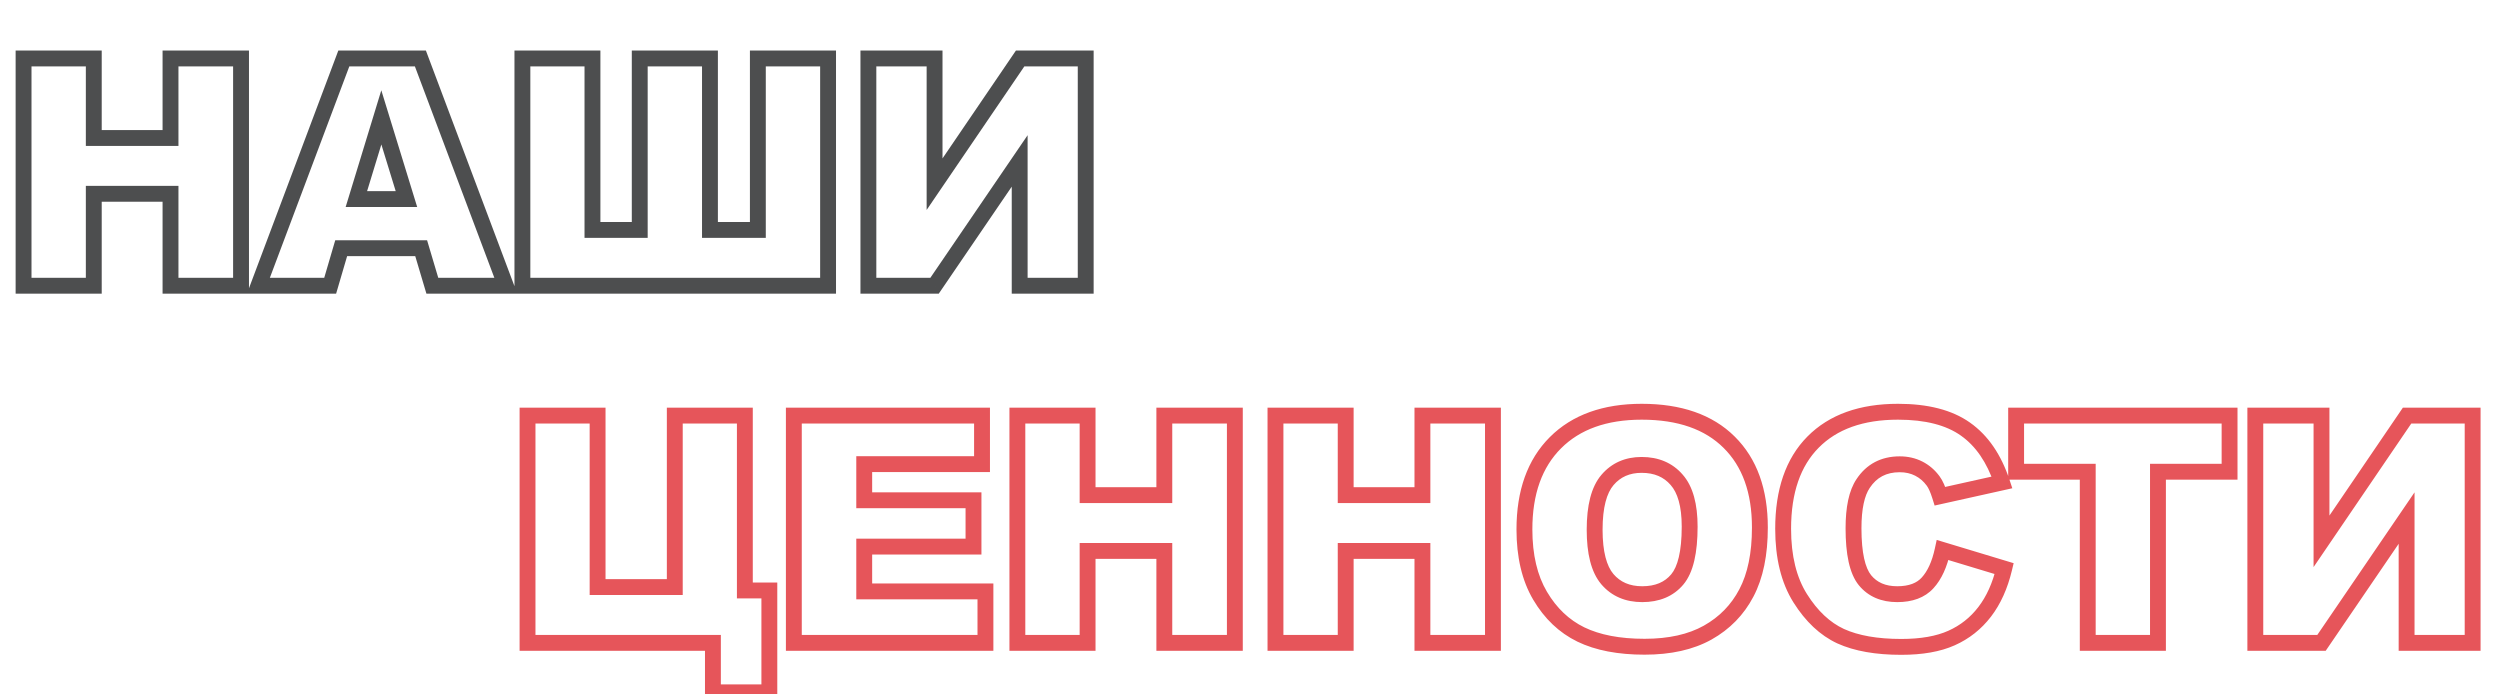 <?xml version="1.0" encoding="UTF-8"?> <svg xmlns="http://www.w3.org/2000/svg" width="630" height="175" viewBox="0 0 630 175" fill="none"> <path opacity="0.7" d="M193.875 174.461V176.461H195.875V174.461H193.875ZM179.656 174.461H177.656V176.461H179.656V174.461ZM179.656 162H181.656V160H179.656V162ZM132.938 162H130.938V164H132.938V162ZM132.938 104.734V102.734H130.938V104.734H132.938ZM150.594 104.734H152.594V102.734H150.594V104.734ZM150.594 147.938H148.594V149.938H150.594V147.938ZM170.047 147.938V149.938H172.047V147.938H170.047ZM170.047 104.734V102.734H168.047V104.734H170.047ZM187.703 104.734H189.703V102.734H187.703V104.734ZM187.703 148.797H185.703V150.797H187.703V148.797ZM193.875 148.797H195.875V146.797H193.875V148.797ZM193.875 172.461H179.656V176.461H193.875V172.461ZM181.656 174.461V162H177.656V174.461H181.656ZM179.656 160H132.938V164H179.656V160ZM134.938 162V104.734H130.938V162H134.938ZM132.938 106.734H150.594V102.734H132.938V106.734ZM148.594 104.734V147.938H152.594V104.734H148.594ZM150.594 149.938H170.047V145.938H150.594V149.938ZM172.047 147.938V104.734H168.047V147.938H172.047ZM170.047 106.734H187.703V102.734H170.047V106.734ZM185.703 104.734V148.797H189.703V104.734H185.703ZM187.703 150.797H193.875V146.797H187.703V150.797ZM191.875 148.797V174.461H195.875V148.797H191.875ZM200.048 104.734V102.734H198.048V104.734H200.048ZM247.47 104.734H249.47V102.734H247.47V104.734ZM247.47 116.961V118.961H249.47V116.961H247.47ZM217.783 116.961V114.961H215.783V116.961H217.783ZM217.783 126.062H215.783V128.062H217.783V126.062ZM245.322 126.062H247.322V124.062H245.322V126.062ZM245.322 137.742V139.742H247.322V137.742H245.322ZM217.783 137.742V135.742H215.783V137.742H217.783ZM217.783 149.031H215.783V151.031H217.783V149.031ZM248.33 149.031H250.33V147.031H248.33V149.031ZM248.33 162V164H250.33V162H248.33ZM200.048 162H198.048V164H200.048V162ZM200.048 106.734H247.47V102.734H200.048V106.734ZM245.47 104.734V116.961H249.47V104.734H245.47ZM247.47 114.961H217.783V118.961H247.47V114.961ZM215.783 116.961V126.062H219.783V116.961H215.783ZM217.783 128.062H245.322V124.062H217.783V128.062ZM243.322 126.062V137.742H247.322V126.062H243.322ZM245.322 135.742H217.783V139.742H245.322V135.742ZM215.783 137.742V149.031H219.783V137.742H215.783ZM217.783 151.031H248.33V147.031H217.783V151.031ZM246.33 149.031V162H250.33V149.031H246.33ZM248.33 160H200.048V164H248.33V160ZM202.048 162V104.734H198.048V162H202.048ZM256.378 104.734V102.734H254.378V104.734H256.378ZM274.073 104.734H276.073V102.734H274.073V104.734ZM274.073 124.773H272.073V126.773H274.073V124.773ZM293.409 124.773V126.773H295.409V124.773H293.409ZM293.409 104.734V102.734H291.409V104.734H293.409ZM311.183 104.734H313.183V102.734H311.183V104.734ZM311.183 162V164H313.183V162H311.183ZM293.409 162H291.409V164H293.409V162ZM293.409 138.836H295.409V136.836H293.409V138.836ZM274.073 138.836V136.836H272.073V138.836H274.073ZM274.073 162V164H276.073V162H274.073ZM256.378 162H254.378V164H256.378V162ZM256.378 106.734H274.073V102.734H256.378V106.734ZM272.073 104.734V124.773H276.073V104.734H272.073ZM274.073 126.773H293.409V122.773H274.073V126.773ZM295.409 124.773V104.734H291.409V124.773H295.409ZM293.409 106.734H311.183V102.734H293.409V106.734ZM309.183 104.734V162H313.183V104.734H309.183ZM311.183 160H293.409V164H311.183V160ZM295.409 162V138.836H291.409V162H295.409ZM293.409 136.836H274.073V140.836H293.409V136.836ZM272.073 138.836V162H276.073V138.836H272.073ZM274.073 160H256.378V164H274.073V160ZM258.378 162V104.734H254.378V162H258.378ZM321.419 104.734V102.734H319.419V104.734H321.419ZM339.114 104.734H341.114V102.734H339.114V104.734ZM339.114 124.773H337.114V126.773H339.114V124.773ZM358.45 124.773V126.773H360.45V124.773H358.45ZM358.45 104.734V102.734H356.45V104.734H358.45ZM376.223 104.734H378.223V102.734H376.223V104.734ZM376.223 162V164H378.223V162H376.223ZM358.45 162H356.45V164H358.45V162ZM358.45 138.836H360.45V136.836H358.45V138.836ZM339.114 138.836V136.836H337.114V138.836H339.114ZM339.114 162V164H341.114V162H339.114ZM321.419 162H319.419V164H321.419V162ZM321.419 106.734H339.114V102.734H321.419V106.734ZM337.114 104.734V124.773H341.114V104.734H337.114ZM339.114 126.773H358.45V122.773H339.114V126.773ZM360.45 124.773V104.734H356.45V124.773H360.45ZM358.45 106.734H376.223V102.734H358.45V106.734ZM374.223 104.734V162H378.223V104.734H374.223ZM376.223 160H358.45V164H376.223V160ZM360.45 162V138.836H356.45V162H360.45ZM358.45 136.836H339.114V140.836H358.45V136.836ZM337.114 138.836V162H341.114V138.836H337.114ZM339.114 160H321.419V164H339.114V160ZM323.419 162V104.734H319.419V162H323.419ZM435.756 111.453L434.346 112.871L434.349 112.874L435.756 111.453ZM440.092 149.422L438.323 148.489L438.321 148.493L440.092 149.422ZM430.327 159.422L431.301 161.168L431.305 161.166L430.327 159.422ZM398.373 159.891L397.497 161.688L397.501 161.69L398.373 159.891ZM405.053 145.945L403.526 147.237L403.534 147.246L405.053 145.945ZM422.514 120.906L421.001 122.214L421.008 122.223L421.016 122.231L422.514 120.906ZM405.092 120.945L406.612 122.246L405.092 120.945ZM386.155 133.406C386.155 124.438 388.642 117.724 393.381 112.985L390.553 110.156C384.875 115.834 382.155 123.677 382.155 133.406H386.155ZM393.381 112.985C398.122 108.243 404.812 105.758 413.725 105.758V101.758C404.044 101.758 396.229 104.48 390.553 110.156L393.381 112.985ZM413.725 105.758C422.898 105.758 429.67 108.219 434.346 112.871L437.167 110.035C431.53 104.427 423.615 101.758 413.725 101.758V105.758ZM434.349 112.874C439.03 117.508 441.491 124.101 441.491 132.938H445.491C445.491 123.337 442.795 115.606 437.163 110.032L434.349 112.874ZM441.491 132.938C441.491 139.422 440.391 144.568 438.323 148.489L441.861 150.355C444.325 145.682 445.491 139.839 445.491 132.938H441.491ZM438.321 148.493C436.264 152.416 433.287 155.468 429.348 157.678L431.305 161.166C435.908 158.584 439.441 154.97 441.863 150.351L438.321 148.493ZM429.352 157.676C425.483 159.836 420.543 160.977 414.428 160.977V164.977C421.022 164.977 426.681 163.748 431.301 161.168L429.352 157.676ZM414.428 160.977C408.167 160.977 403.137 159.977 399.246 158.091L397.501 161.69C402.099 163.919 407.773 164.977 414.428 164.977V160.977ZM399.25 158.093C395.419 156.225 392.274 153.259 389.822 149.108L386.378 151.142C389.186 155.897 392.89 159.442 397.497 161.688L399.25 158.093ZM389.822 149.108C387.42 145.041 386.155 139.844 386.155 133.406H382.155C382.155 140.354 383.52 146.303 386.378 151.142L389.822 149.108ZM399.85 133.484C399.85 139.419 400.928 144.164 403.526 147.236L406.581 144.654C404.907 142.675 403.85 139.113 403.85 133.484H399.85ZM403.534 147.246C406.12 150.269 409.634 151.734 413.842 151.734V147.734C410.655 147.734 408.309 146.674 406.573 144.645L403.534 147.246ZM413.842 151.734C418.119 151.734 421.669 150.318 424.2 147.312L421.141 144.735C419.505 146.677 417.169 147.734 413.842 147.734V151.734ZM424.2 147.312C426.769 144.261 427.795 139.187 427.795 132.703H423.795C423.795 139.032 422.738 142.838 421.141 144.735L424.2 147.312ZM427.795 132.703C427.795 127.114 426.674 122.591 424.012 119.581L421.016 122.231C422.729 124.169 423.795 127.511 423.795 132.703H427.795ZM424.027 119.598C421.435 116.6 417.908 115.156 413.686 115.156V119.156C416.911 119.156 419.27 120.212 421.001 122.214L424.027 119.598ZM413.686 115.156C409.582 115.156 406.144 116.639 403.573 119.645L406.612 122.246C408.363 120.199 410.654 119.156 413.686 119.156V115.156ZM403.573 119.645C400.94 122.721 399.85 127.5 399.85 133.484H403.85C403.85 127.803 404.921 124.222 406.612 122.246L403.573 119.645ZM489.547 138.602L490.126 136.687L488.049 136.06L487.592 138.18L489.547 138.602ZM505.055 143.289L507 143.755L507.439 141.92L505.633 141.375L505.055 143.289ZM491.773 160.789L490.96 158.962L490.954 158.964L491.773 160.789ZM463.844 160.32L463.003 162.135L463.01 162.138L463.017 162.141L463.844 160.32ZM453.648 150.75L455.342 149.686L453.648 150.75ZM456.891 111.414L455.469 110.007L455.469 110.007L456.891 111.414ZM495.289 108.133L494.132 109.764L494.137 109.768L495.289 108.133ZM504.508 121.57L504.942 123.523L507.103 123.042L506.406 120.94L504.508 121.57ZM488.883 125.047L486.974 125.645L487.524 127.398L489.317 126.999L488.883 125.047ZM487.164 121.219L485.549 122.399L485.554 122.405L485.558 122.41L487.164 121.219ZM469.508 121.844L471.166 122.961L471.171 122.954L471.176 122.947L469.508 121.844ZM469.977 146.219L468.425 147.481L468.432 147.489L469.977 146.219ZM485.758 146.883L484.284 145.53L484.279 145.536L484.274 145.542L485.758 146.883ZM488.968 140.516L504.476 145.204L505.633 141.375L490.126 136.687L488.968 140.516ZM503.11 142.823C502.12 146.957 500.582 150.318 498.547 152.969L501.719 155.406C504.163 152.223 505.906 148.319 507 143.755L503.11 142.823ZM498.547 152.969C496.508 155.624 493.986 157.614 490.96 158.962L492.587 162.616C496.227 160.995 499.278 158.584 501.719 155.406L498.547 152.969ZM490.954 158.964C487.988 160.296 484.074 161.016 479.117 161.016V165.016C484.421 165.016 488.944 164.251 492.592 162.614L490.954 158.964ZM479.117 161.016C473.064 161.016 468.282 160.139 464.67 158.499L463.017 162.141C467.322 164.096 472.722 165.016 479.117 165.016V161.016ZM464.685 158.506C461.179 156.881 458.05 153.995 455.342 149.686L451.955 151.814C454.976 156.62 458.644 160.114 463.003 162.135L464.685 158.506ZM455.342 149.686C452.732 145.534 451.352 140.101 451.352 133.25H447.352C447.352 140.618 448.835 146.851 451.955 151.814L455.342 149.686ZM451.352 133.25C451.352 124.12 453.765 117.415 458.312 112.821L455.469 110.007C449.964 115.57 447.352 123.422 447.352 133.25H451.352ZM458.312 112.821C462.89 108.196 469.453 105.758 478.297 105.758V101.758C468.703 101.758 460.996 104.424 455.469 110.007L458.312 112.821ZM478.297 105.758C485.268 105.758 490.473 107.17 494.132 109.764L496.446 106.501C491.876 103.262 485.753 101.758 478.297 101.758V105.758ZM494.137 109.768C497.847 112.381 500.704 116.459 502.61 122.2L506.406 120.94C504.301 114.598 501.013 109.718 496.441 106.498L494.137 109.768ZM504.073 119.618L488.448 123.095L489.317 126.999L504.942 123.523L504.073 119.618ZM490.791 124.449C490.223 122.635 489.57 121.105 488.77 120.027L485.558 122.41C485.956 122.947 486.449 123.969 486.974 125.645L490.791 124.449ZM488.779 120.039C487.612 118.442 486.163 117.189 484.439 116.311L482.624 119.876C483.764 120.457 484.737 121.287 485.549 122.399L488.779 120.039ZM484.439 116.311C482.698 115.425 480.78 115 478.727 115V119C480.215 119 481.5 119.304 482.624 119.876L484.439 116.311ZM478.727 115C474.074 115 470.361 116.928 467.84 120.741L471.176 122.947C472.925 120.301 475.359 119 478.727 119V115ZM467.849 120.726C465.898 123.621 465.086 127.875 465.086 133.133H469.086C469.086 128.131 469.888 124.858 471.166 122.961L467.849 120.726ZM465.086 133.133C465.086 139.536 466.026 144.53 468.425 147.481L471.528 144.957C470.073 143.168 469.086 139.438 469.086 133.133H465.086ZM468.432 147.489C470.798 150.367 474.114 151.734 478.102 151.734V147.734C475.11 147.734 473.009 146.758 471.521 144.949L468.432 147.489ZM478.102 151.734C481.861 151.734 485.032 150.668 487.241 148.224L484.274 145.542C483.046 146.9 481.113 147.734 478.102 147.734V151.734ZM487.231 148.235C489.299 145.982 490.676 142.848 491.502 139.024L487.592 138.18C486.855 141.595 485.706 143.981 484.284 145.53L487.231 148.235ZM508.064 104.734V102.734H506.064V104.734H508.064ZM561.853 104.734H563.853V102.734H561.853V104.734ZM561.853 118.875V120.875H563.853V118.875H561.853ZM543.806 118.875V116.875H541.806V118.875H543.806ZM543.806 162V164H545.806V162H543.806ZM526.111 162H524.111V164H526.111V162ZM526.111 118.875H528.111V116.875H526.111V118.875ZM508.064 118.875H506.064V120.875H508.064V118.875ZM508.064 106.734H561.853V102.734H508.064V106.734ZM559.853 104.734V118.875H563.853V104.734H559.853ZM561.853 116.875H543.806V120.875H561.853V116.875ZM541.806 118.875V162H545.806V118.875H541.806ZM543.806 160H526.111V164H543.806V160ZM528.111 162V118.875H524.111V162H528.111ZM526.111 116.875H508.064V120.875H526.111V116.875ZM510.064 118.875V104.734H506.064V118.875H510.064ZM623.105 104.734H625.105V102.734H623.105V104.734ZM623.105 162V164H625.105V162H623.105ZM606.464 162H604.464V164H606.464V162ZM606.464 130.555H608.464V124.072L604.812 129.428L606.464 130.555ZM585.019 162V164H586.076L586.671 163.127L585.019 162ZM568.339 162H566.339V164H568.339V162ZM568.339 104.734V102.734H566.339V104.734H568.339ZM585.019 104.734H587.019V102.734H585.019V104.734ZM585.019 136.414H583.019V142.907L586.672 137.539L585.019 136.414ZM606.581 104.734V102.734H605.523L604.928 103.609L606.581 104.734ZM621.105 104.734V162H625.105V104.734H621.105ZM623.105 160H606.464V164H623.105V160ZM608.464 162V130.555H604.464V162H608.464ZM604.812 129.428L583.366 160.873L586.671 163.127L608.116 131.682L604.812 129.428ZM585.019 160H568.339V164H585.019V160ZM570.339 162V104.734H566.339V162H570.339ZM568.339 106.734H585.019V102.734H568.339V106.734ZM583.019 104.734V136.414H587.019V104.734H583.019ZM586.672 137.539L608.235 105.86L604.928 103.609L583.365 135.289L586.672 137.539ZM606.581 106.734H623.105V102.734H606.581V106.734Z" fill="#DC0D15"></path> <path opacity="0.7" d="M5.938 14.734V12.734H3.938V14.734H5.938ZM23.633 14.734H25.633V12.734H23.633V14.734ZM23.633 34.773H21.633V36.773H23.633V34.773ZM42.969 34.773V36.773H44.969V34.773H42.969ZM42.969 14.734V12.734H40.969V14.734H42.969ZM60.742 14.734H62.742V12.734H60.742V14.734ZM60.742 72V74H62.742V72H60.742ZM42.969 72H40.969V74H42.969V72ZM42.969 48.836H44.969V46.836H42.969V48.836ZM23.633 48.836V46.836H21.633V48.836H23.633ZM23.633 72V74H25.633V72H23.633ZM5.938 72H3.938V74H5.938V72ZM5.938 16.734H23.633V12.734H5.938V16.734ZM21.633 14.734V34.773H25.633V14.734H21.633ZM23.633 36.773H42.969V32.773H23.633V36.773ZM44.969 34.773V14.734H40.969V34.773H44.969ZM42.969 16.734H60.742V12.734H42.969V16.734ZM58.742 14.734V72H62.742V14.734H58.742ZM60.742 70H42.969V74H60.742V70ZM44.969 72V48.836H40.969V72H44.969ZM42.969 46.836H23.633V50.836H42.969V46.836ZM21.633 48.836V72H25.633V48.836H21.633ZM23.633 70H5.938V74H23.633V70ZM7.938 72V14.734H3.938V72H7.938ZM106.134 62.547L108.051 61.977L107.626 60.547H106.134V62.547ZM85.978 62.547V60.547H84.481L84.059 61.984L85.978 62.547ZM83.205 72V74H84.702L85.124 72.563L83.205 72ZM65.119 72L63.247 71.296L62.23 74H65.119V72ZM86.642 14.734V12.734H85.257L84.77 14.031L86.642 14.734ZM105.939 14.734L107.811 14.031L107.324 12.734H105.939V14.734ZM127.463 72V74H130.351L129.335 71.296L127.463 72ZM108.947 72L107.03 72.57L107.455 74H108.947V72ZM102.423 50.164V52.164H105.131L104.335 49.576L102.423 50.164ZM96.095 29.578L98.007 28.991L96.089 22.752L94.183 28.994L96.095 29.578ZM89.806 50.164L87.894 49.58L87.104 52.164H89.806V50.164ZM106.134 60.547H85.978V64.547H106.134V60.547ZM84.059 61.984L81.286 71.437L85.124 72.563L87.897 63.11L84.059 61.984ZM83.205 70H65.119V74H83.205V70ZM66.991 72.704L88.514 15.438L84.77 14.031L63.247 71.296L66.991 72.704ZM86.642 16.734H105.939V12.734H86.642V16.734ZM104.067 15.438L125.59 72.704L129.335 71.296L107.811 14.031L104.067 15.438ZM127.463 70H108.947V74H127.463V70ZM110.864 71.43L108.051 61.977L104.217 63.117L107.03 72.57L110.864 71.43ZM104.335 49.576L98.007 28.991L94.184 30.166L100.512 50.752L104.335 49.576ZM94.183 28.994L87.894 49.58L91.719 50.748L98.008 30.163L94.183 28.994ZM89.806 52.164H102.423V48.164H89.806V52.164ZM208.675 72V74H210.675V72H208.675ZM131.644 72H129.644V74H131.644V72ZM131.644 14.734V12.734H129.644V14.734H131.644ZM149.3 14.734H151.3V12.734H149.3V14.734ZM149.3 57.938H147.3V59.938H149.3V57.938ZM161.214 57.938V59.938H163.214V57.938H161.214ZM161.214 14.734V12.734H159.214V14.734H161.214ZM178.909 14.734H180.909V12.734H178.909V14.734ZM178.909 57.938H176.909V59.938H178.909V57.938ZM190.98 57.938V59.938H192.98V57.938H190.98ZM190.98 14.734V12.734H188.98V14.734H190.98ZM208.675 14.734H210.675V12.734H208.675V14.734ZM208.675 70H131.644V74H208.675V70ZM133.644 72V14.734H129.644V72H133.644ZM131.644 16.734H149.3V12.734H131.644V16.734ZM147.3 14.734V57.938H151.3V14.734H147.3ZM149.3 59.938H161.214V55.938H149.3V59.938ZM163.214 57.938V14.734H159.214V57.938H163.214ZM161.214 16.734H178.909V12.734H161.214V16.734ZM176.909 14.734V57.938H180.909V14.734H176.909ZM178.909 59.938H190.98V55.938H178.909V59.938ZM192.98 57.938V14.734H188.98V57.938H192.98ZM190.98 16.734H208.675V12.734H190.98V16.734ZM206.675 14.734V72H210.675V14.734H206.675ZM273.598 14.734H275.598V12.734H273.598V14.734ZM273.598 72V74H275.598V72H273.598ZM256.958 72H254.958V74H256.958V72ZM256.958 40.555H258.958V34.072L255.305 39.428L256.958 40.555ZM235.512 72V74H236.569L237.165 73.127L235.512 72ZM218.833 72H216.833V74H218.833V72ZM218.833 14.734V12.734H216.833V14.734H218.833ZM235.512 14.734H237.512V12.734H235.512V14.734ZM235.512 46.414H233.512V52.907L237.166 47.539L235.512 46.414ZM257.075 14.734V12.734H256.017L255.422 13.609L257.075 14.734ZM271.598 14.734V72H275.598V14.734H271.598ZM273.598 70H256.958V74H273.598V70ZM258.958 72V40.555H254.958V72H258.958ZM255.305 39.428L233.86 70.873L237.165 73.127L258.61 41.682L255.305 39.428ZM235.512 70H218.833V74H235.512V70ZM220.833 72V14.734H216.833V72H220.833ZM218.833 16.734H235.512V12.734H218.833V16.734ZM233.512 14.734V46.414H237.512V14.734H233.512ZM237.166 47.539L258.728 15.86L255.422 13.609L233.859 45.289L237.166 47.539ZM257.075 16.734H273.598V12.734H257.075V16.734Z" fill="#020305"></path> </svg> 